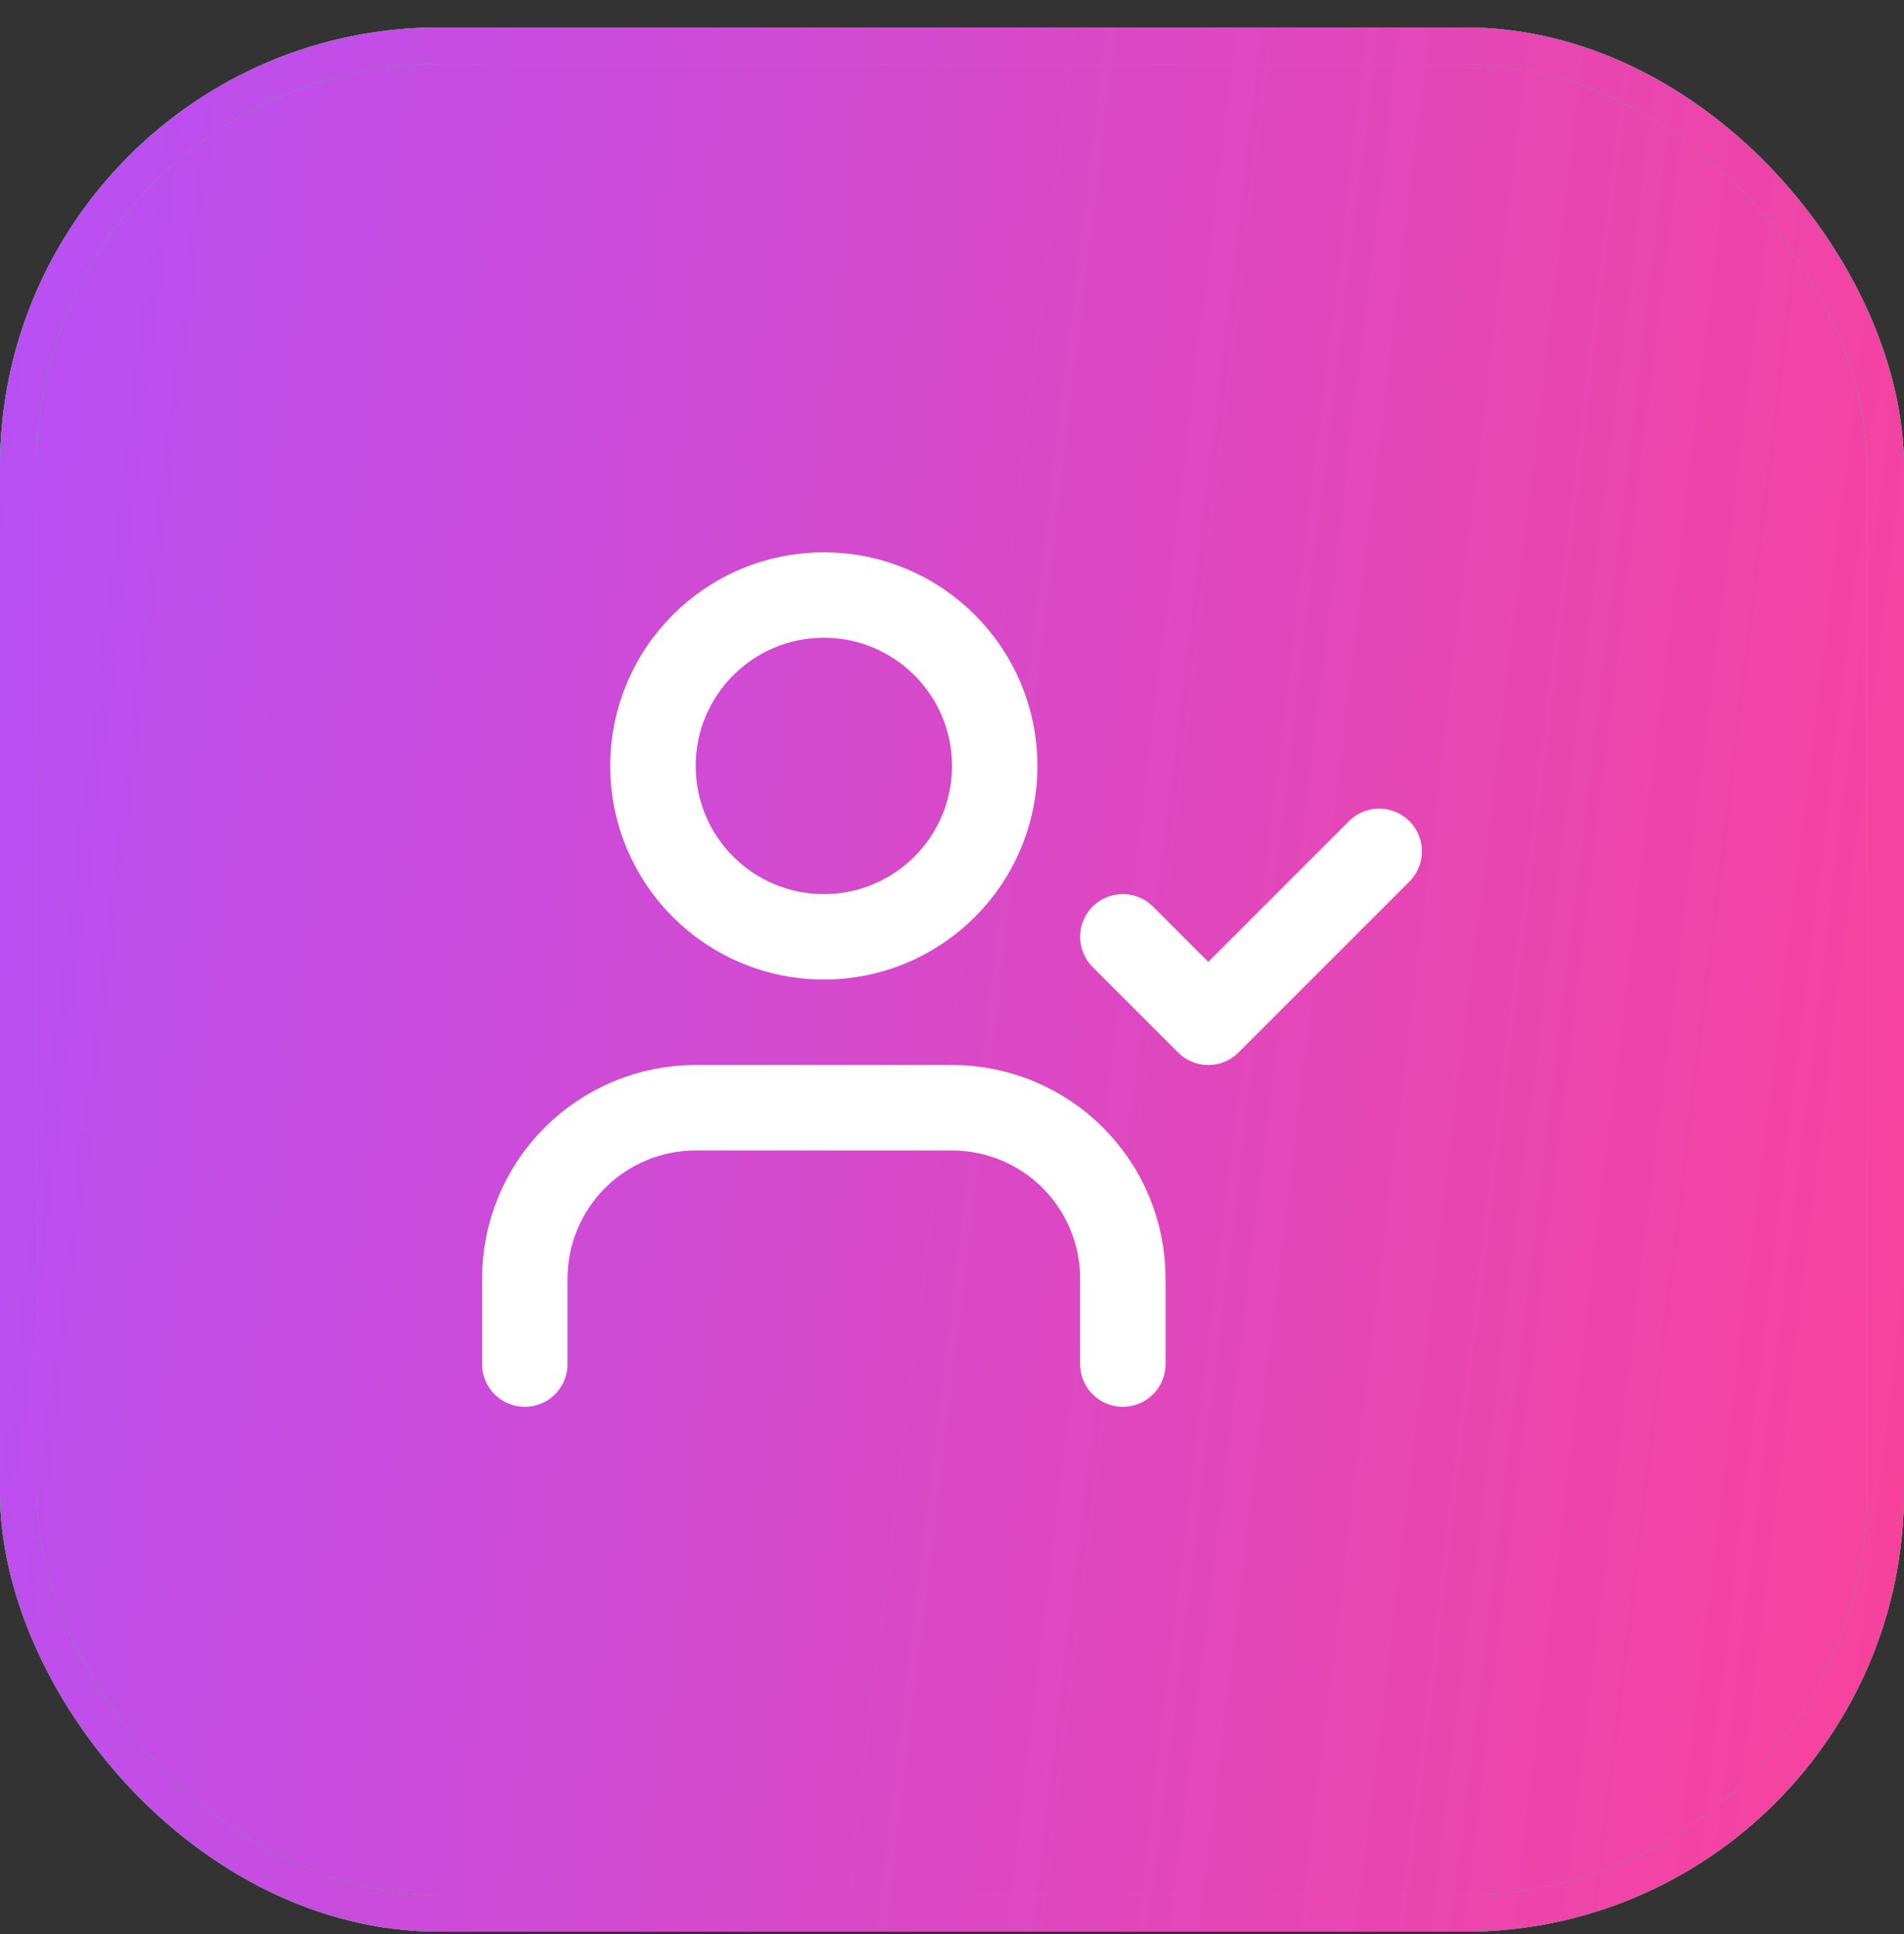 <svg width="64" height="65" viewBox="0 0 64 65" fill="none" xmlns="http://www.w3.org/2000/svg">
<rect x="0" y="0" width="64" height="65" fill="#333333" stroke="none"/>
<rect x="0.615" y="1.537" width="62.769" height="62.769" rx="14.154" fill="url(#paint0_linear_2003_1124)"/>
<rect x="0.615" y="1.537" width="62.769" height="62.769" rx="14.154" stroke="url(#paint1_linear_2003_1124)" stroke-width="1.231"/>
<rect x="0.615" y="1.537" width="62.769" height="62.769" rx="14.154" stroke="url(#paint2_linear_2003_1124)" stroke-width="1.231"/>
<rect x="0.615" y="1.537" width="62.769" height="62.769" rx="14.154" stroke="url(#paint3_linear_2003_1124)" stroke-width="1.231"/>
<rect x="0.615" y="1.537" width="62.769" height="62.769" rx="14.154" stroke="url(#paint4_linear_2003_1124)" stroke-width="1.231"/>
<path d="M37.743 31.485L40.615 34.357L46.359 28.613M37.743 45.844V42.972C37.743 41.449 37.138 39.988 36.061 38.911C34.984 37.834 33.523 37.229 32 37.229H23.384C21.861 37.229 20.4 37.834 19.323 38.911C18.246 39.988 17.641 41.449 17.641 42.972V45.844" stroke="white" stroke-width="2.872" stroke-linecap="round" stroke-linejoin="round"/>
<path d="M27.692 31.485C30.864 31.485 33.436 28.914 33.436 25.742C33.436 22.57 30.864 19.998 27.692 19.998C24.52 19.998 21.948 22.57 21.948 25.742C21.948 28.914 24.52 31.485 27.692 31.485Z" stroke="white" stroke-width="2.872" stroke-linecap="round" stroke-linejoin="round"/>
<defs>
<linearGradient id="paint0_linear_2003_1124" x1="-5.881" y1="-10.326" x2="71.97" y2="-0.899" gradientUnits="userSpaceOnUse">
<stop stop-color="#B151FF"/>
<stop offset="1" stop-color="#F9429A"/>
</linearGradient>
<linearGradient id="paint1_linear_2003_1124" x1="-5.881" y1="-10.326" x2="71.97" y2="-0.899" gradientUnits="userSpaceOnUse">
<stop stop-color="#5178FF"/>
<stop offset="1" stop-color="#8E42F9"/>
</linearGradient>
<linearGradient id="paint2_linear_2003_1124" x1="-5.881" y1="-10.326" x2="71.97" y2="-0.899" gradientUnits="userSpaceOnUse">
<stop stop-color="#64CA17"/>
<stop offset="1" stop-color="#AEFB91"/>
</linearGradient>
<linearGradient id="paint3_linear_2003_1124" x1="2.273" y1="5.96" x2="74.273" y2="24.11" gradientUnits="userSpaceOnUse">
<stop stop-color="#2AD475"/>
<stop offset="1" stop-color="#16AC79"/>
</linearGradient>
<linearGradient id="paint4_linear_2003_1124" x1="-5.881" y1="-10.326" x2="71.97" y2="-0.899" gradientUnits="userSpaceOnUse">
<stop stop-color="#B151FF"/>
<stop offset="1" stop-color="#F9429A"/>
</linearGradient>
</defs>
</svg>
